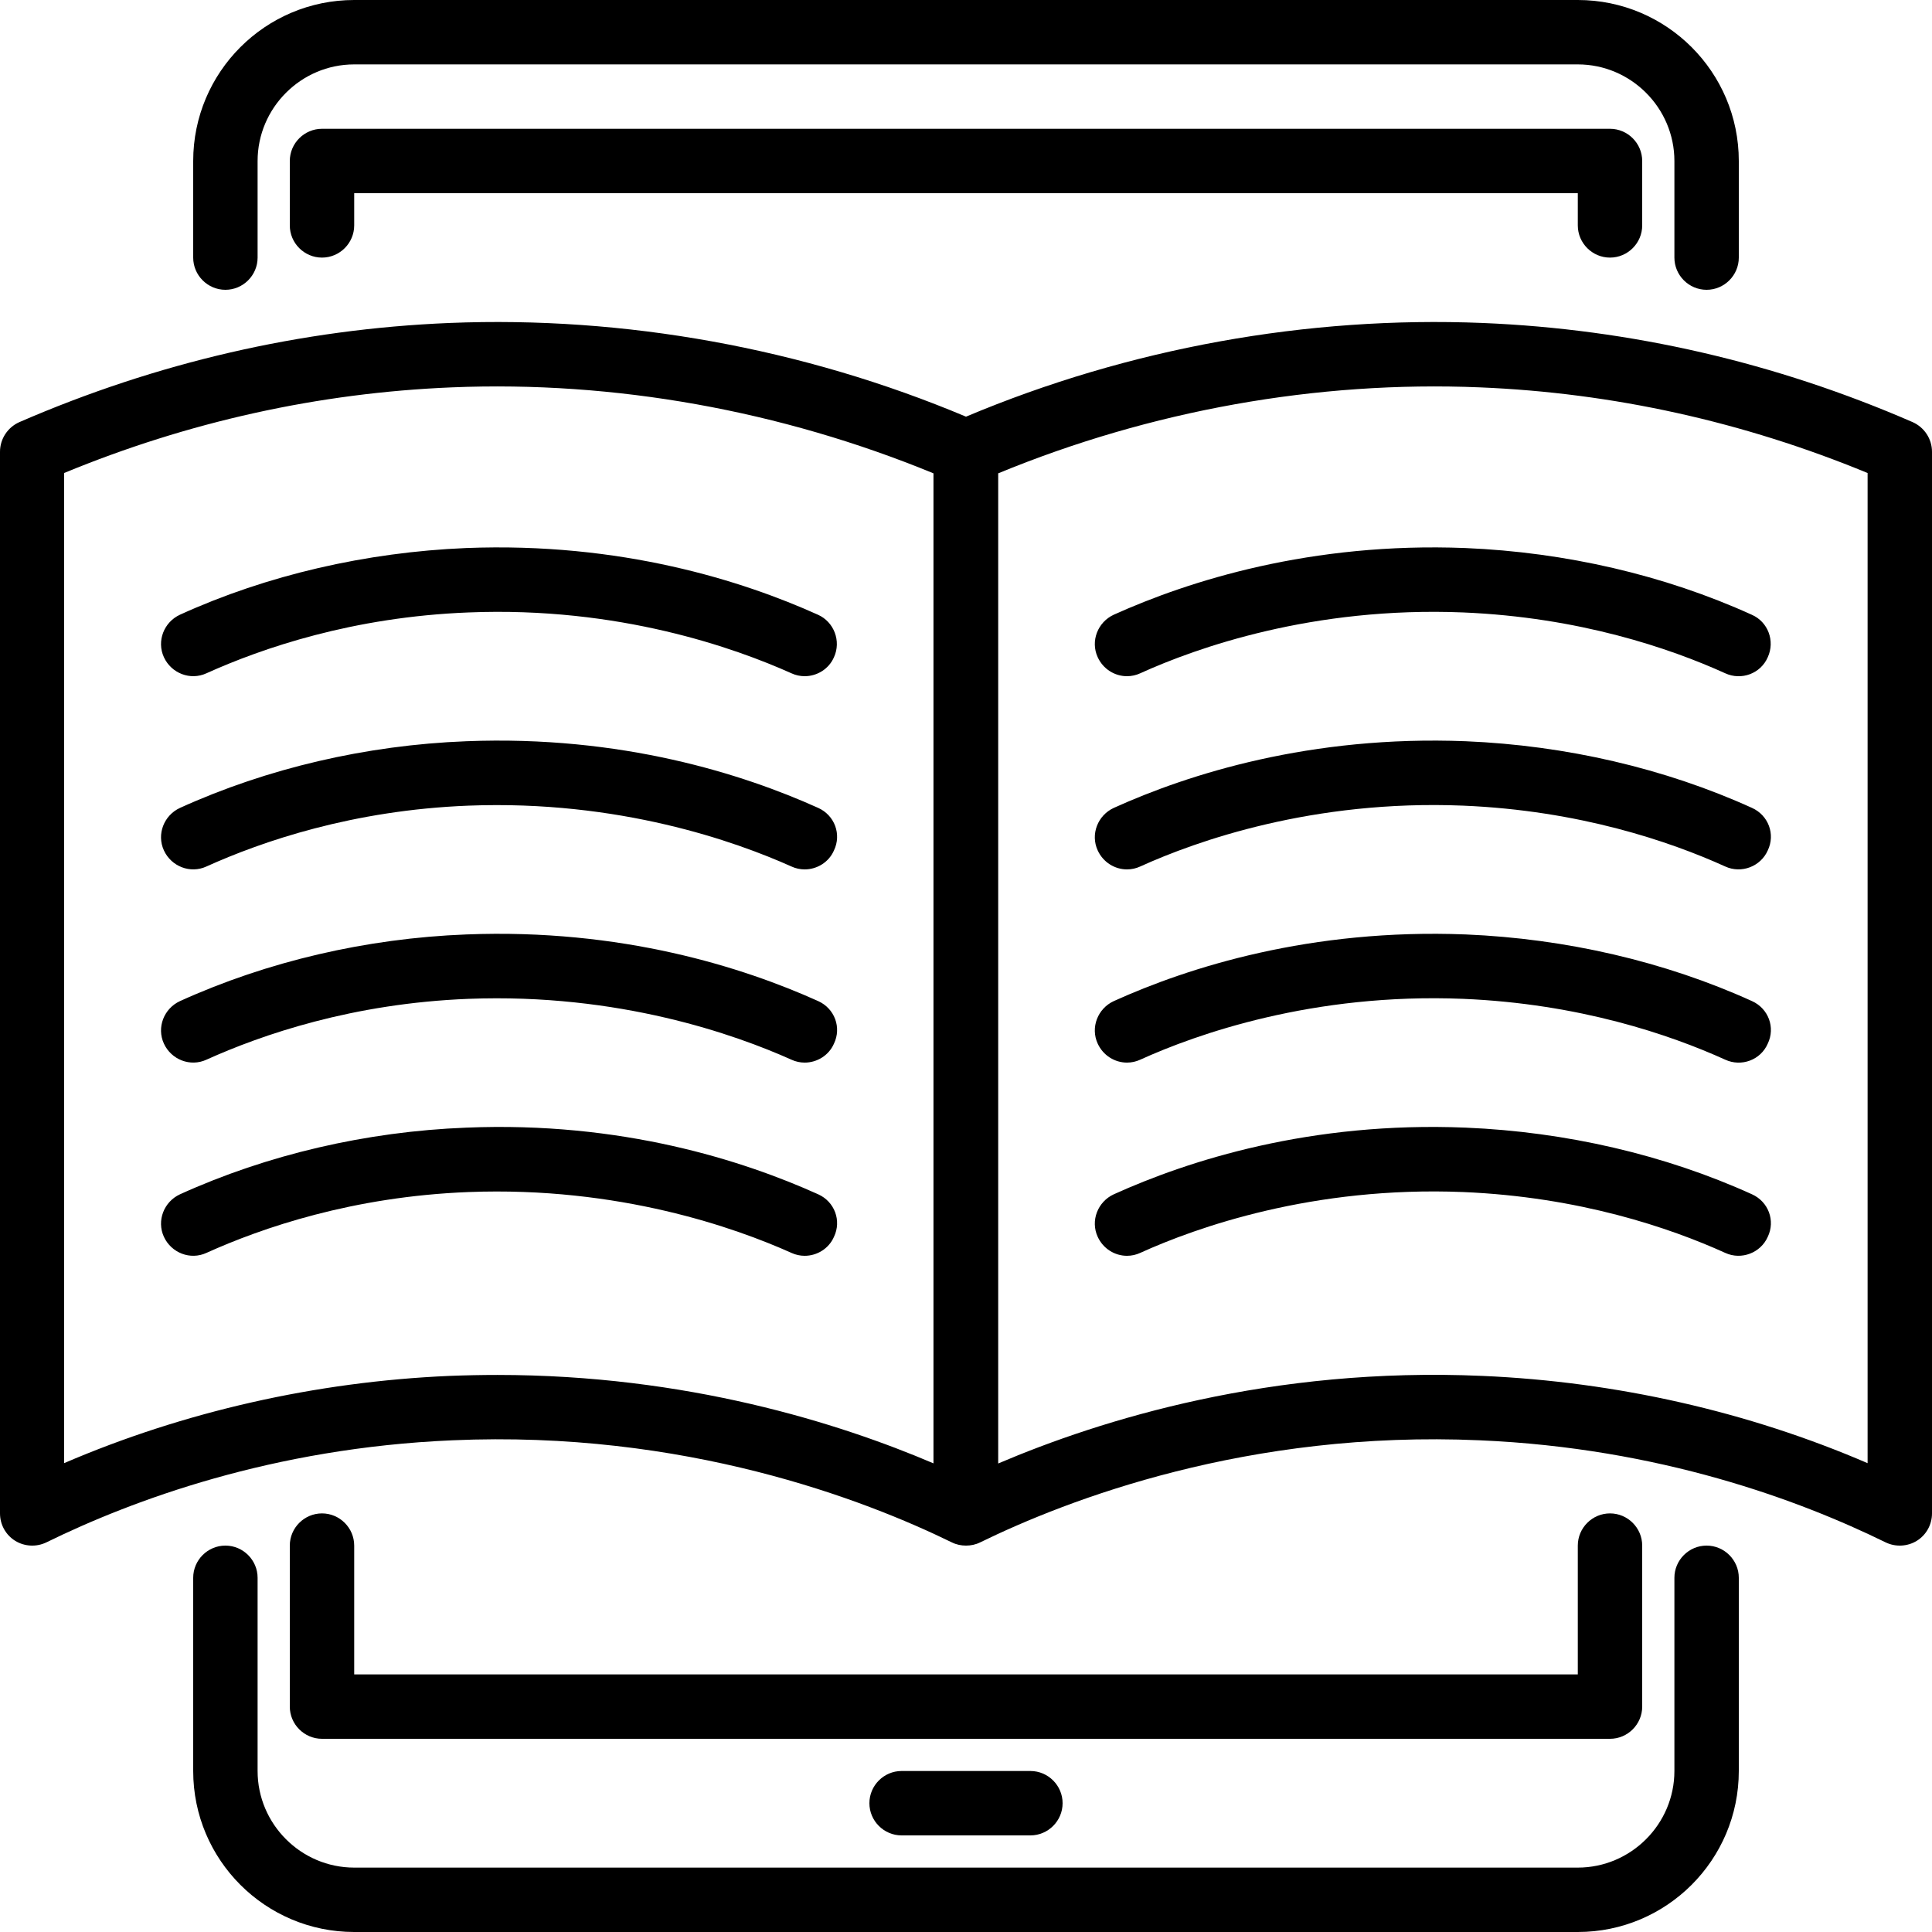 <svg version="1.0" preserveAspectRatio="xMidYMid meet" height="1080" viewBox="0 0 810 810" zoomAndPan="magnify" width="1080" xmlns:xlink="http://www.w3.org/1999/xlink" xmlns="http://www.w3.org/2000/svg"><path fill-rule="nonzero" fill-opacity="1" d="M 94.5 121.5 C 101.926 121.5 108 115.426 108 108 L 108 67.5 C 108 45.227 126.227 27 148.5 27 L 661.5 27 C 683.773 27 702 45.227 702 67.5 L 702 108 C 702 115.426 708.074 121.5 715.5 121.5 C 722.926 121.5 729 115.426 729 108 L 729 67.5 C 729 30.238 698.762 0 661.5 0 L 148.5 0 C 111.238 0 81 30.238 81 67.5 L 81 108 C 81 115.426 87.074 121.5 94.5 121.5 Z M 94.5 121.5" fill="#000000"></path><path fill-rule="nonzero" fill-opacity="1" d="M 675 108 C 682.426 108 688.5 101.926 688.5 94.5 L 688.5 67.5 C 688.5 60.074 682.426 54 675 54 L 135 54 C 127.574 54 121.5 60.074 121.5 67.5 L 121.5 94.5 C 121.5 101.926 127.574 108 135 108 C 142.426 108 148.5 101.926 148.5 94.5 L 148.5 81 L 661.5 81 L 661.5 94.5 C 661.5 101.926 667.574 108 675 108 Z M 675 108" fill="#000000"></path><path fill-rule="nonzero" fill-opacity="1" d="M 715.5 648 C 708.074 648 702 654.074 702 661.5 L 702 742.5 C 702 764.773 683.773 783 661.5 783 L 148.5 783 C 126.227 783 108 764.773 108 742.5 L 108 661.5 C 108 654.074 101.926 648 94.5 648 C 87.074 648 81 654.074 81 661.5 L 81 742.5 C 81 779.762 111.238 810 148.5 810 L 661.5 810 C 698.762 810 729 779.762 729 742.5 L 729 661.5 C 729 654.074 722.926 648 715.5 648 Z M 715.5 648" fill="#000000"></path><path fill-rule="nonzero" fill-opacity="1" d="M 135 634.5 C 127.574 634.5 121.5 640.574 121.5 648 L 121.5 715.5 C 121.5 722.926 127.574 729 135 729 L 675 729 C 682.426 729 688.5 722.926 688.5 715.5 L 688.5 648 C 688.5 640.574 682.426 634.5 675 634.5 C 667.574 634.5 661.5 640.574 661.5 648 L 661.5 702 L 148.5 702 L 148.5 648 C 148.5 640.574 142.426 634.5 135 634.5 Z M 135 634.5" fill="#000000"></path><path fill-rule="nonzero" fill-opacity="1" d="M 378 742.5 C 370.574 742.5 364.5 748.574 364.5 756 C 364.5 763.426 370.574 769.5 378 769.5 L 432 769.5 C 439.426 769.5 445.5 763.426 445.5 756 C 445.5 748.574 439.426 742.5 432 742.5 Z M 378 742.5" fill="#000000"></path><path fill-rule="nonzero" fill-opacity="1" d="M 75.465 257.715 C 68.715 260.82 65.609 268.785 68.715 275.535 C 71.82 282.285 79.785 285.391 86.535 282.285 C 109.891 271.754 147.824 258.66 196.426 256.77 C 259.469 254.203 308.34 271.754 331.828 282.285 C 333.586 283.094 335.477 283.5 337.363 283.5 C 342.496 283.5 347.488 280.531 349.648 275.535 C 352.754 268.785 349.648 260.684 342.898 257.715 C 311.445 243.539 260.414 227.203 195.344 229.77 C 153.496 231.523 111.914 241.109 75.465 257.715 Z M 75.465 257.715" fill="#000000"></path><path fill-rule="nonzero" fill-opacity="1" d="M 343.035 338.715 C 311.578 324.539 260.551 308.203 195.48 310.77 C 153.496 312.391 112.051 322.109 75.465 338.715 C 68.715 341.82 65.609 349.785 68.715 356.535 C 71.82 363.285 79.785 366.391 86.535 363.285 C 109.891 352.754 147.824 339.66 196.426 337.77 C 259.469 335.34 308.34 352.754 331.828 363.285 C 333.586 364.094 335.477 364.5 337.363 364.5 C 342.496 364.5 347.488 361.531 349.648 356.535 C 352.891 349.785 349.922 341.82 343.035 338.715 Z M 343.035 338.715" fill="#000000"></path><path fill-rule="nonzero" fill-opacity="1" d="M 343.035 419.715 C 311.578 405.539 260.551 389.203 195.48 391.77 C 153.496 393.391 112.051 403.109 75.465 419.715 C 68.715 422.82 65.609 430.785 68.715 437.535 C 71.82 444.285 79.785 447.391 86.535 444.285 C 109.891 433.754 147.824 420.66 196.426 418.77 C 259.469 416.34 308.34 433.754 331.828 444.285 C 333.586 445.094 335.477 445.5 337.363 445.5 C 342.496 445.5 347.488 442.531 349.648 437.535 C 352.891 430.785 349.922 422.82 343.035 419.715 Z M 343.035 419.715" fill="#000000"></path><path fill-rule="nonzero" fill-opacity="1" d="M 343.035 500.715 C 311.578 486.539 260.551 470.07 195.48 472.77 C 153.496 474.391 112.051 484.109 75.465 500.715 C 68.715 503.82 65.609 511.785 68.715 518.535 C 71.82 525.285 79.785 528.391 86.535 525.285 C 109.891 514.754 147.824 501.66 196.426 499.77 C 259.469 497.34 308.34 514.754 331.828 525.285 C 333.586 526.094 335.477 526.5 337.363 526.5 C 342.496 526.5 347.488 523.531 349.648 518.535 C 352.891 511.785 349.922 503.82 343.035 500.715 Z M 343.035 500.715" fill="#000000"></path><path fill-rule="nonzero" fill-opacity="1" d="M 466.965 257.715 C 460.215 260.82 457.109 268.785 460.215 275.535 C 462.512 280.531 467.371 283.5 472.5 283.5 C 474.391 283.5 476.281 283.094 478.035 282.285 C 501.523 271.621 550.395 254.203 613.441 256.77 C 662.039 258.797 700.109 271.754 723.328 282.285 C 730.078 285.391 738.18 282.422 741.148 275.535 C 744.254 268.785 741.285 260.684 734.398 257.715 C 697.816 241.109 656.371 231.523 614.387 229.77 C 549.586 227.203 498.422 243.539 466.965 257.715 Z M 466.965 257.715" fill="#000000"></path><path fill-rule="nonzero" fill-opacity="1" d="M 734.535 338.715 C 697.949 322.109 656.504 312.523 614.52 310.77 C 549.449 308.203 498.285 324.539 466.965 338.715 C 460.215 341.82 457.109 349.785 460.215 356.535 C 462.512 361.531 467.371 364.5 472.5 364.5 C 474.391 364.5 476.281 364.094 478.035 363.285 C 501.523 352.621 550.395 335.203 613.441 337.77 C 662.039 339.797 700.109 352.754 723.328 363.285 C 730.078 366.391 738.18 363.285 741.148 356.535 C 744.391 349.785 741.422 341.82 734.535 338.715 Z M 734.535 338.715" fill="#000000"></path><path fill-rule="nonzero" fill-opacity="1" d="M 734.535 419.715 C 697.949 403.109 656.504 393.523 614.52 391.77 C 549.449 389.203 498.285 405.539 466.965 419.715 C 460.215 422.82 457.109 430.785 460.215 437.535 C 462.512 442.531 467.371 445.5 472.5 445.5 C 474.391 445.5 476.281 445.094 478.035 444.285 C 501.523 433.621 550.395 416.203 613.441 418.77 C 662.039 420.797 700.109 433.754 723.328 444.285 C 730.078 447.391 738.18 444.422 741.148 437.535 C 744.391 430.785 741.422 422.82 734.535 419.715 Z M 734.535 419.715" fill="#000000"></path><path fill-rule="nonzero" fill-opacity="1" d="M 734.535 500.715 C 697.949 484.109 656.504 474.523 614.52 472.77 C 549.449 470.07 498.285 486.539 466.965 500.715 C 460.215 503.82 457.109 511.785 460.215 518.535 C 462.512 523.531 467.371 526.5 472.5 526.5 C 474.391 526.5 476.281 526.094 478.035 525.285 C 501.523 514.621 550.395 497.203 613.441 499.77 C 662.039 501.797 700.109 514.754 723.328 525.285 C 730.078 528.391 738.18 525.285 741.148 518.535 C 744.391 511.785 741.422 503.82 734.535 500.715 Z M 734.535 500.715" fill="#000000"></path><path fill-rule="nonzero" fill-opacity="1" d="M 801.898 176.984 C 744.523 152.012 683.773 137.969 621.539 135.406 C 548.102 132.434 473.309 145.934 405 174.691 C 336.691 145.934 261.766 132.434 188.461 135.406 C 126.227 137.969 65.609 152.012 8.102 176.984 C 3.238 179.145 0 184.004 0 189.406 L 0 634.5 C 0 639.227 2.43 643.547 6.344 645.977 C 10.262 648.406 15.254 648.676 19.441 646.648 C 55.484 628.965 114.344 607.094 189.539 603.855 C 287.012 599.535 362.609 628.828 399.059 646.648 C 400.949 647.594 402.977 648 405 648 C 407.023 648 409.051 647.594 410.941 646.648 C 447.391 628.828 523.125 599.535 620.461 603.855 C 695.789 607.094 754.516 628.965 790.559 646.648 C 794.746 648.676 799.738 648.406 803.656 645.977 C 807.57 643.547 810 639.227 810 634.5 L 810 189.406 C 810 184.004 806.762 179.145 801.898 176.984 Z M 391.5 613.574 C 351.676 596.566 287.82 576.449 208.574 576.449 C 201.961 576.449 195.211 576.586 188.324 576.855 C 132.434 579.285 77.086 591.84 26.863 613.441 L 26.863 198.316 C 78.84 176.852 133.516 164.699 189.406 162.406 C 257.715 159.57 327.375 172.125 391.363 198.449 L 391.363 613.574 Z M 783 613.441 C 732.914 591.84 677.566 579.285 621.539 576.855 C 532.98 572.941 461.566 595.215 418.5 613.574 L 418.5 198.449 C 482.355 172.125 552.016 159.57 620.461 162.406 C 676.352 164.699 731.023 176.852 783 198.316 Z M 783 613.441" fill="#000000"></path></svg>